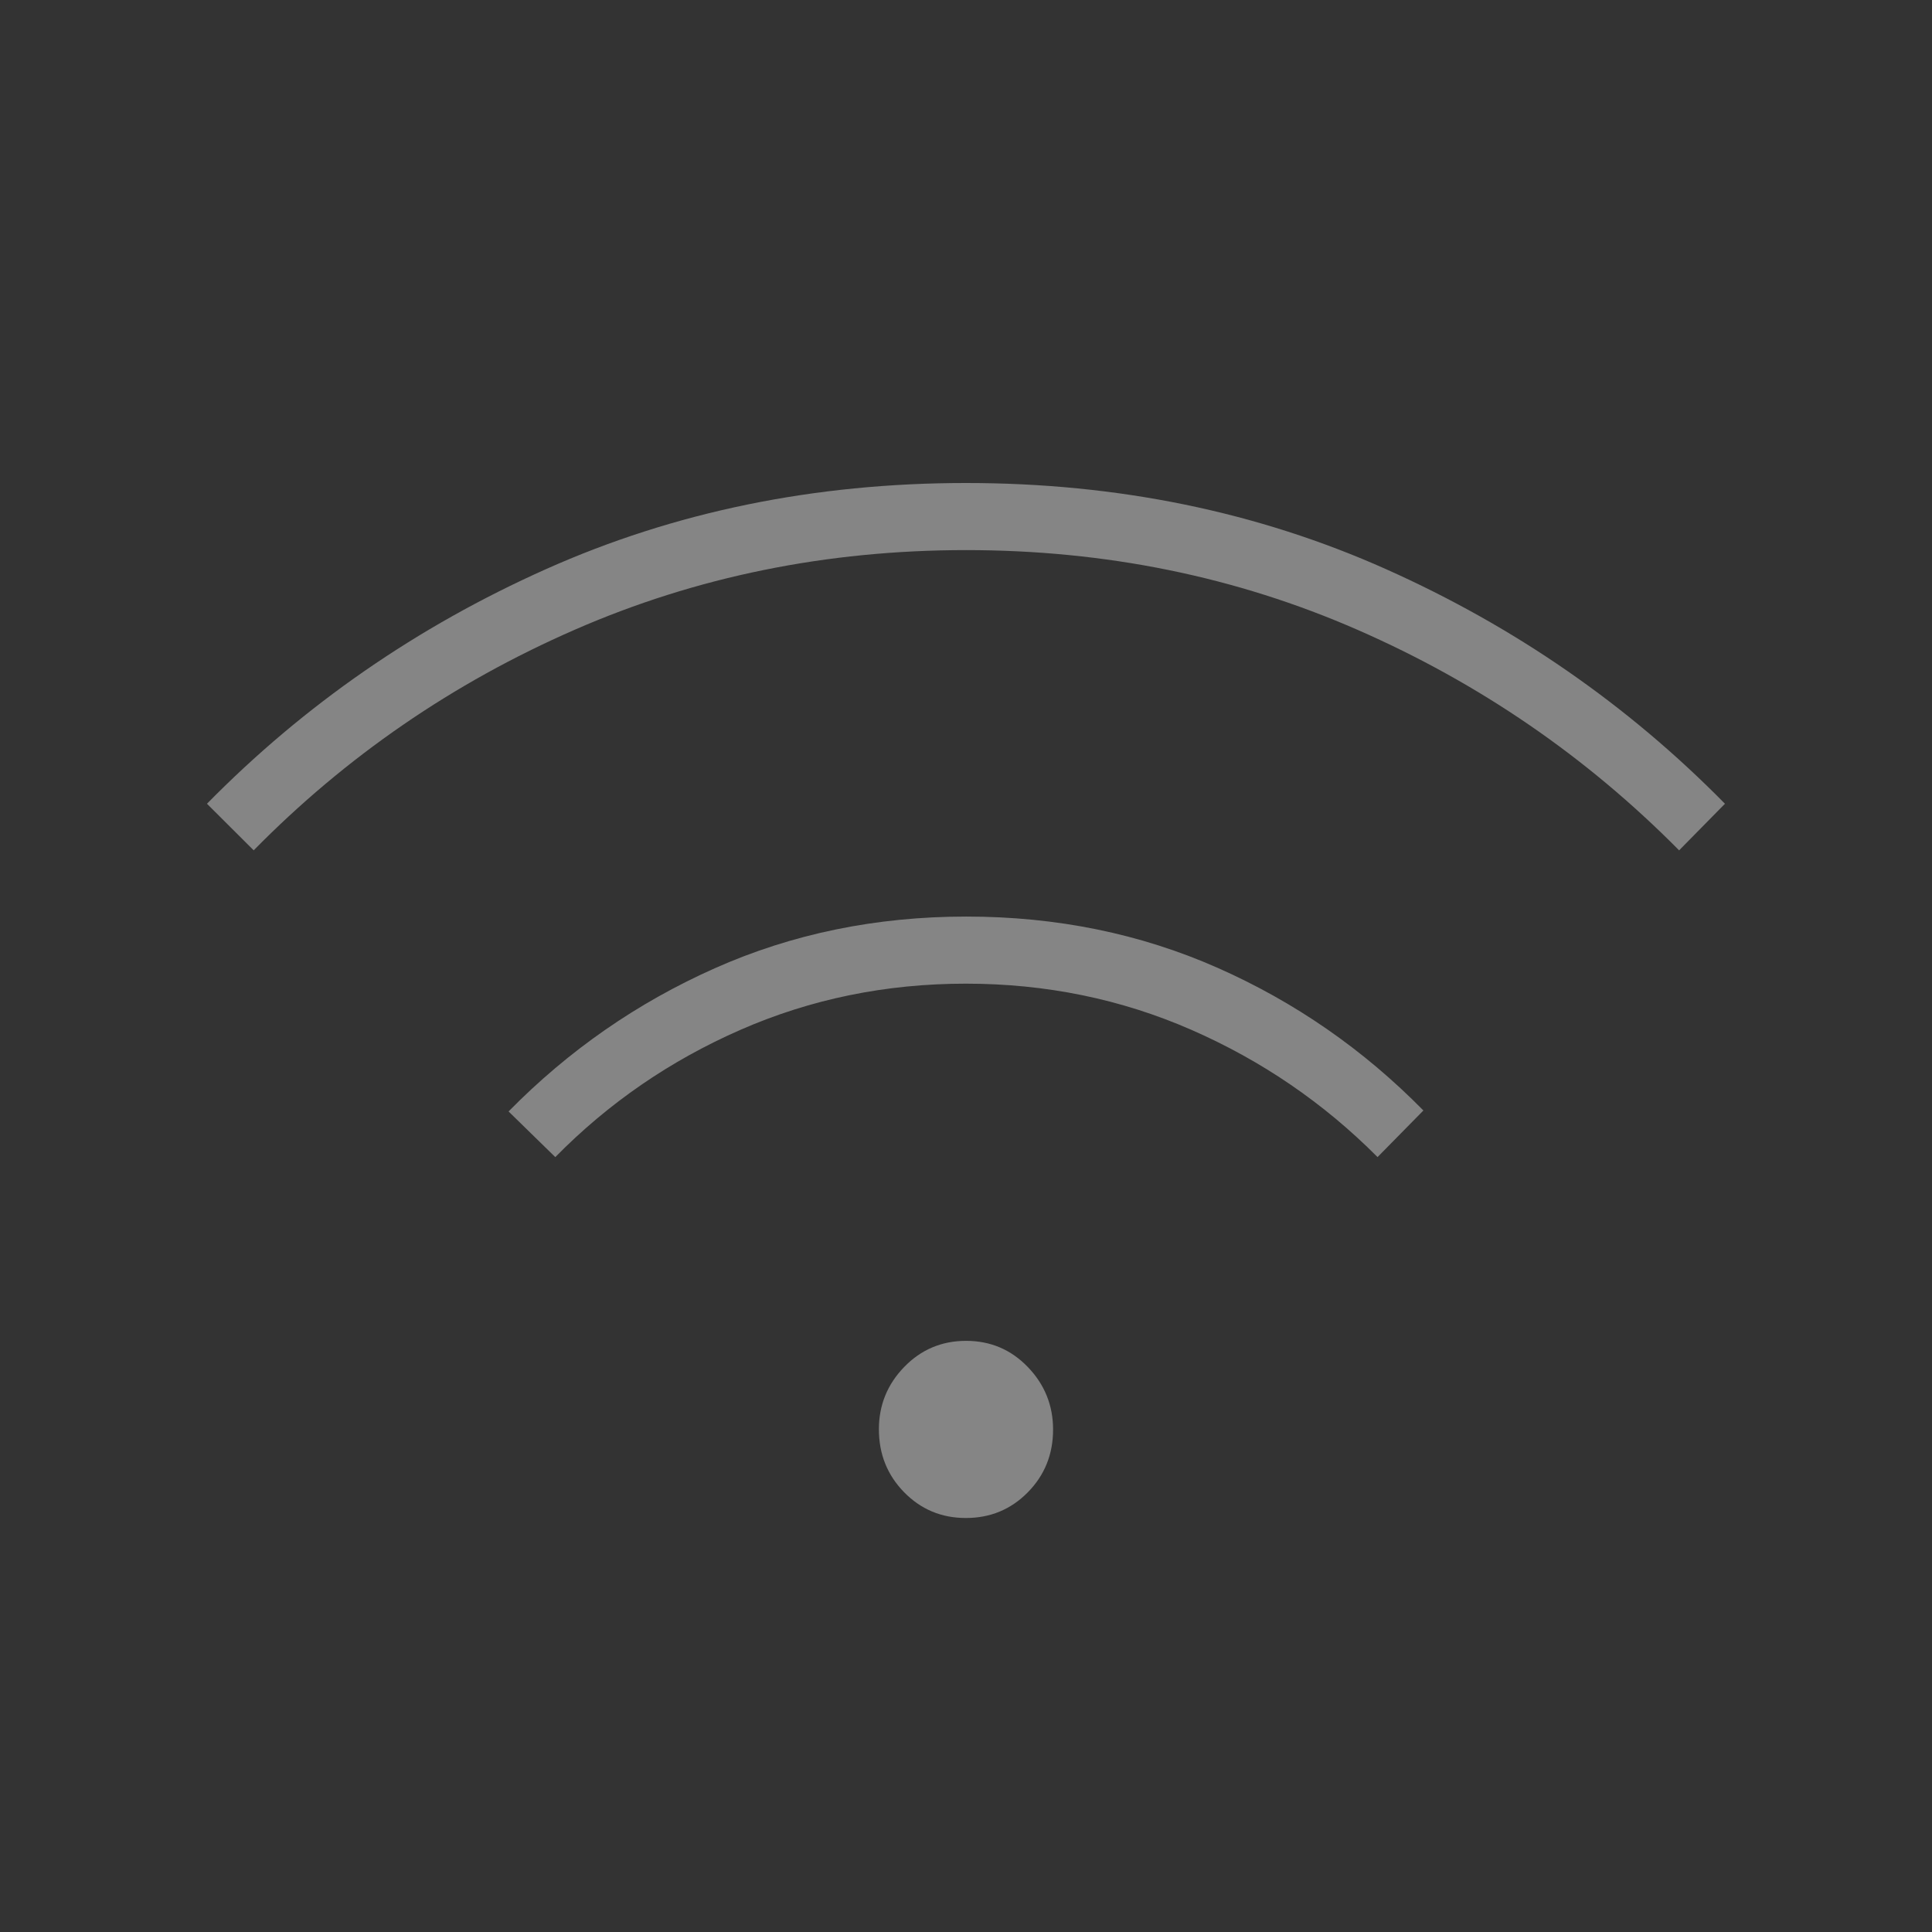<svg xmlns:xlink="http://www.w3.org/1999/xlink" xmlns="http://www.w3.org/2000/svg" width="56" viewBox="0 0 56 56" height="56" fill="none"><rect x="0" y="0" width="56" height="56" fill="#333333" stroke="none"/><clipPath id="a"><path d="m0 0h56v56h-56z"></path></clipPath><mask y="0" x="0" width="56" maskUnits="userSpaceOnUse" height="56" id="b"><path fill="#d9d9d9" d="m0 0h56v56h-56z"></path></mask><g opacity=".4" clip-path="url(#a)"><g mask="url(#b)"><path fill="#fff" d="m27.996 44c-.706 0-1.303-.249-1.79-.747s-.731-1.106-.731-1.824c0-.7.245-1.303.734-1.807s1.087-.757 1.794-.757c.706 0 1.303.254 1.79.76s.731 1.111.731 1.811c0 .718-.245 1.325-.734 1.821s-1.087.743-1.794.743zm-11.9-10.46-1.355-1.324c1.736-1.766 3.727-3.149 5.974-4.149 2.246-1 4.678-1.5 7.293-1.5 2.616 0 5.044.495 7.285 1.486 2.241.991 4.229 2.369 5.965 4.135l-1.329 1.351c-1.559-1.567-3.358-2.797-5.397-3.689-2.039-.892-4.218-1.338-6.536-1.338-2.318 0-4.496.446-6.533 1.338-2.037.892-3.826 2.122-5.367 3.689zm-8.742-8.892-1.355-1.351c2.816-2.865 6.09-5.131 9.819-6.797 3.73-1.667 7.79-2.5 12.182-2.5 4.392 0 8.452.833 12.181 2.5 3.729 1.667 7.001 3.932 9.818 6.797l-1.329 1.351c-2.692-2.721-5.799-4.851-9.321-6.392-3.521-1.541-7.303-2.311-11.345-2.311s-7.826.77-11.351 2.311c-3.525 1.54-6.625 3.671-9.3 6.392z"></path></g></g></svg>